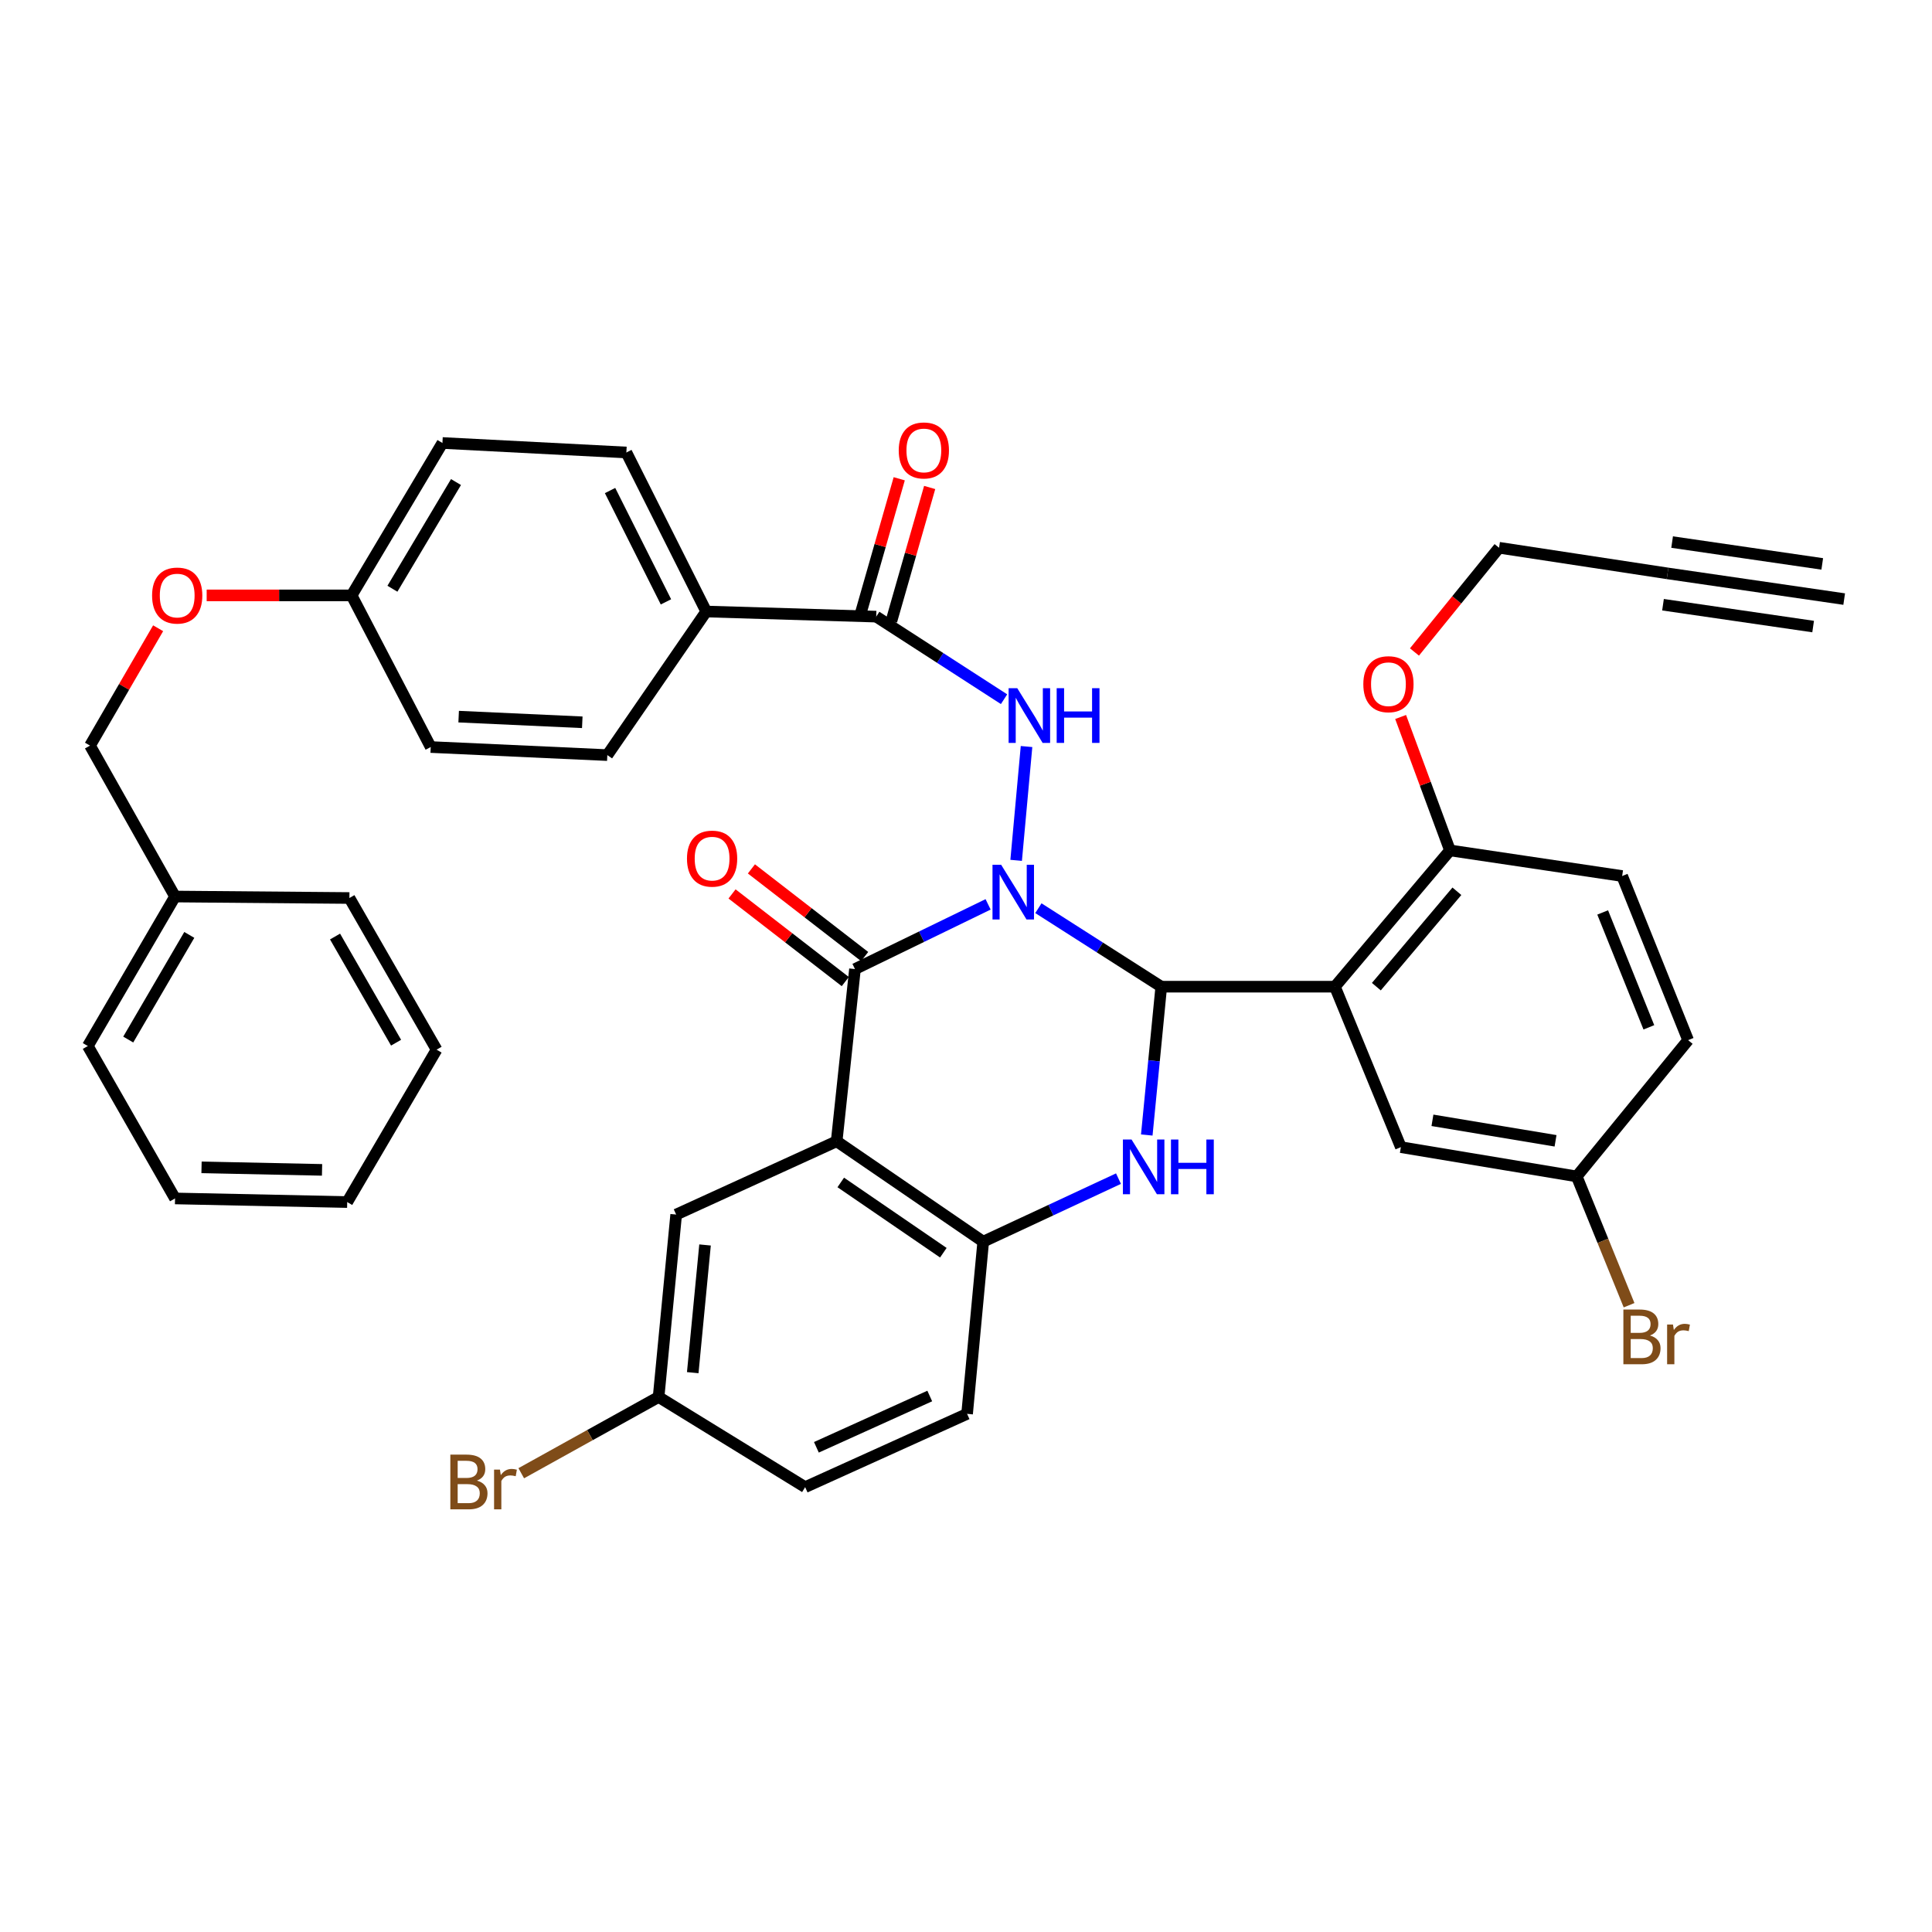 <?xml version='1.0' encoding='iso-8859-1'?>
<svg version='1.1' baseProfile='full'
              xmlns='http://www.w3.org/2000/svg'
                      xmlns:rdkit='http://www.rdkit.org/xml'
                      xmlns:xlink='http://www.w3.org/1999/xlink'
                  xml:space='preserve'
width='1000px' height='1000px' viewBox='0 0 1000 1000'>
<!-- END OF HEADER -->
<rect style='opacity:1.0;fill:#FFFFFF;stroke:none' width='1000' height='1000' x='0' y='0'> </rect>
<path class='bond-0' d='M 537.469,470.081 L 569.268,490.394' style='fill:none;fill-rule:evenodd;stroke:#0000FF;stroke-width:6px;stroke-linecap:butt;stroke-linejoin:miter;stroke-opacity:1' />
<path class='bond-0' d='M 569.268,490.394 L 601.067,510.708' style='fill:none;fill-rule:evenodd;stroke:#000000;stroke-width:6px;stroke-linecap:butt;stroke-linejoin:miter;stroke-opacity:1' />
<path class='bond-1' d='M 511.439,468.095 L 476.985,484.841' style='fill:none;fill-rule:evenodd;stroke:#0000FF;stroke-width:6px;stroke-linecap:butt;stroke-linejoin:miter;stroke-opacity:1' />
<path class='bond-1' d='M 476.985,484.841 L 442.531,501.588' style='fill:none;fill-rule:evenodd;stroke:#000000;stroke-width:6px;stroke-linecap:butt;stroke-linejoin:miter;stroke-opacity:1' />
<path class='bond-5' d='M 525.958,445.313 L 531.331,386.409' style='fill:none;fill-rule:evenodd;stroke:#0000FF;stroke-width:6px;stroke-linecap:butt;stroke-linejoin:miter;stroke-opacity:1' />
<path class='bond-3' d='M 601.067,510.708 L 597.317,549.095' style='fill:none;fill-rule:evenodd;stroke:#000000;stroke-width:6px;stroke-linecap:butt;stroke-linejoin:miter;stroke-opacity:1' />
<path class='bond-3' d='M 597.317,549.095 L 593.568,587.481' style='fill:none;fill-rule:evenodd;stroke:#0000FF;stroke-width:6px;stroke-linecap:butt;stroke-linejoin:miter;stroke-opacity:1' />
<path class='bond-4' d='M 601.067,510.708 L 690.947,510.708' style='fill:none;fill-rule:evenodd;stroke:#000000;stroke-width:6px;stroke-linecap:butt;stroke-linejoin:miter;stroke-opacity:1' />
<path class='bond-2' d='M 442.531,501.588 L 433.056,590.722' style='fill:none;fill-rule:evenodd;stroke:#000000;stroke-width:6px;stroke-linecap:butt;stroke-linejoin:miter;stroke-opacity:1' />
<path class='bond-13' d='M 447.545,495.11 L 418.238,472.426' style='fill:none;fill-rule:evenodd;stroke:#000000;stroke-width:6px;stroke-linecap:butt;stroke-linejoin:miter;stroke-opacity:1' />
<path class='bond-13' d='M 418.238,472.426 L 388.931,449.741' style='fill:none;fill-rule:evenodd;stroke:#FF0000;stroke-width:6px;stroke-linecap:butt;stroke-linejoin:miter;stroke-opacity:1' />
<path class='bond-13' d='M 437.517,508.066 L 408.21,485.381' style='fill:none;fill-rule:evenodd;stroke:#000000;stroke-width:6px;stroke-linecap:butt;stroke-linejoin:miter;stroke-opacity:1' />
<path class='bond-13' d='M 408.21,485.381 L 378.903,462.697' style='fill:none;fill-rule:evenodd;stroke:#FF0000;stroke-width:6px;stroke-linecap:butt;stroke-linejoin:miter;stroke-opacity:1' />
<path class='bond-6' d='M 433.056,590.722 L 508.911,642.685' style='fill:none;fill-rule:evenodd;stroke:#000000;stroke-width:6px;stroke-linecap:butt;stroke-linejoin:miter;stroke-opacity:1' />
<path class='bond-6' d='M 435.175,612.033 L 488.274,648.407' style='fill:none;fill-rule:evenodd;stroke:#000000;stroke-width:6px;stroke-linecap:butt;stroke-linejoin:miter;stroke-opacity:1' />
<path class='bond-11' d='M 433.056,590.722 L 349.984,628.659' style='fill:none;fill-rule:evenodd;stroke:#000000;stroke-width:6px;stroke-linecap:butt;stroke-linejoin:miter;stroke-opacity:1' />
<path class='bond-39' d='M 578.925,610.056 L 543.918,626.371' style='fill:none;fill-rule:evenodd;stroke:#0000FF;stroke-width:6px;stroke-linecap:butt;stroke-linejoin:miter;stroke-opacity:1' />
<path class='bond-39' d='M 543.918,626.371 L 508.911,642.685' style='fill:none;fill-rule:evenodd;stroke:#000000;stroke-width:6px;stroke-linecap:butt;stroke-linejoin:miter;stroke-opacity:1' />
<path class='bond-9' d='M 690.947,510.708 L 750.501,440.169' style='fill:none;fill-rule:evenodd;stroke:#000000;stroke-width:6px;stroke-linecap:butt;stroke-linejoin:miter;stroke-opacity:1' />
<path class='bond-9' d='M 712.399,510.696 L 754.086,461.319' style='fill:none;fill-rule:evenodd;stroke:#000000;stroke-width:6px;stroke-linecap:butt;stroke-linejoin:miter;stroke-opacity:1' />
<path class='bond-12' d='M 690.947,510.708 L 725.088,593.762' style='fill:none;fill-rule:evenodd;stroke:#000000;stroke-width:6px;stroke-linecap:butt;stroke-linejoin:miter;stroke-opacity:1' />
<path class='bond-7' d='M 519.695,361.906 L 486.615,340.538' style='fill:none;fill-rule:evenodd;stroke:#0000FF;stroke-width:6px;stroke-linecap:butt;stroke-linejoin:miter;stroke-opacity:1' />
<path class='bond-7' d='M 486.615,340.538 L 453.535,319.169' style='fill:none;fill-rule:evenodd;stroke:#000000;stroke-width:6px;stroke-linecap:butt;stroke-linejoin:miter;stroke-opacity:1' />
<path class='bond-16' d='M 508.911,642.685 L 500.564,731.81' style='fill:none;fill-rule:evenodd;stroke:#000000;stroke-width:6px;stroke-linecap:butt;stroke-linejoin:miter;stroke-opacity:1' />
<path class='bond-14' d='M 453.535,319.169 L 365.539,316.521' style='fill:none;fill-rule:evenodd;stroke:#000000;stroke-width:6px;stroke-linecap:butt;stroke-linejoin:miter;stroke-opacity:1' />
<path class='bond-15' d='M 461.41,321.424 L 471.301,286.872' style='fill:none;fill-rule:evenodd;stroke:#000000;stroke-width:6px;stroke-linecap:butt;stroke-linejoin:miter;stroke-opacity:1' />
<path class='bond-15' d='M 471.301,286.872 L 481.192,252.319' style='fill:none;fill-rule:evenodd;stroke:#FF0000;stroke-width:6px;stroke-linecap:butt;stroke-linejoin:miter;stroke-opacity:1' />
<path class='bond-15' d='M 445.66,316.915 L 455.551,282.363' style='fill:none;fill-rule:evenodd;stroke:#000000;stroke-width:6px;stroke-linecap:butt;stroke-linejoin:miter;stroke-opacity:1' />
<path class='bond-15' d='M 455.551,282.363 L 465.441,247.811' style='fill:none;fill-rule:evenodd;stroke:#FF0000;stroke-width:6px;stroke-linecap:butt;stroke-linejoin:miter;stroke-opacity:1' />
<path class='bond-8' d='M 863.127,296.788 L 775.913,283.517' style='fill:none;fill-rule:evenodd;stroke:#000000;stroke-width:6px;stroke-linecap:butt;stroke-linejoin:miter;stroke-opacity:1' />
<path class='bond-10' d='M 863.127,296.788 L 954.545,310.086' style='fill:none;fill-rule:evenodd;stroke:#000000;stroke-width:6px;stroke-linecap:butt;stroke-linejoin:miter;stroke-opacity:1' />
<path class='bond-10' d='M 860.768,313.001 L 938.474,324.304' style='fill:none;fill-rule:evenodd;stroke:#000000;stroke-width:6px;stroke-linecap:butt;stroke-linejoin:miter;stroke-opacity:1' />
<path class='bond-10' d='M 865.485,280.575 L 943.191,291.878' style='fill:none;fill-rule:evenodd;stroke:#000000;stroke-width:6px;stroke-linecap:butt;stroke-linejoin:miter;stroke-opacity:1' />
<path class='bond-17' d='M 750.501,440.169 L 839.626,453.43' style='fill:none;fill-rule:evenodd;stroke:#000000;stroke-width:6px;stroke-linecap:butt;stroke-linejoin:miter;stroke-opacity:1' />
<path class='bond-31' d='M 750.501,440.169 L 737.731,405.64' style='fill:none;fill-rule:evenodd;stroke:#000000;stroke-width:6px;stroke-linecap:butt;stroke-linejoin:miter;stroke-opacity:1' />
<path class='bond-31' d='M 737.731,405.64 L 724.961,371.112' style='fill:none;fill-rule:evenodd;stroke:#FF0000;stroke-width:6px;stroke-linecap:butt;stroke-linejoin:miter;stroke-opacity:1' />
<path class='bond-20' d='M 349.984,628.659 L 340.891,723.081' style='fill:none;fill-rule:evenodd;stroke:#000000;stroke-width:6px;stroke-linecap:butt;stroke-linejoin:miter;stroke-opacity:1' />
<path class='bond-20' d='M 364.928,644.393 L 358.563,710.488' style='fill:none;fill-rule:evenodd;stroke:#000000;stroke-width:6px;stroke-linecap:butt;stroke-linejoin:miter;stroke-opacity:1' />
<path class='bond-21' d='M 725.088,593.762 L 816.107,608.917' style='fill:none;fill-rule:evenodd;stroke:#000000;stroke-width:6px;stroke-linecap:butt;stroke-linejoin:miter;stroke-opacity:1' />
<path class='bond-21' d='M 741.432,579.875 L 805.145,590.483' style='fill:none;fill-rule:evenodd;stroke:#000000;stroke-width:6px;stroke-linecap:butt;stroke-linejoin:miter;stroke-opacity:1' />
<path class='bond-18' d='M 365.539,316.521 L 324.207,234.204' style='fill:none;fill-rule:evenodd;stroke:#000000;stroke-width:6px;stroke-linecap:butt;stroke-linejoin:miter;stroke-opacity:1' />
<path class='bond-18' d='M 344.698,311.525 L 315.766,253.903' style='fill:none;fill-rule:evenodd;stroke:#000000;stroke-width:6px;stroke-linecap:butt;stroke-linejoin:miter;stroke-opacity:1' />
<path class='bond-19' d='M 365.539,316.521 L 314.35,390.846' style='fill:none;fill-rule:evenodd;stroke:#000000;stroke-width:6px;stroke-linecap:butt;stroke-linejoin:miter;stroke-opacity:1' />
<path class='bond-41' d='M 500.564,731.81 L 416.746,769.737' style='fill:none;fill-rule:evenodd;stroke:#000000;stroke-width:6px;stroke-linecap:butt;stroke-linejoin:miter;stroke-opacity:1' />
<path class='bond-41' d='M 481.237,722.573 L 422.564,749.122' style='fill:none;fill-rule:evenodd;stroke:#000000;stroke-width:6px;stroke-linecap:butt;stroke-linejoin:miter;stroke-opacity:1' />
<path class='bond-42' d='M 839.626,453.43 L 873.767,538.378' style='fill:none;fill-rule:evenodd;stroke:#000000;stroke-width:6px;stroke-linecap:butt;stroke-linejoin:miter;stroke-opacity:1' />
<path class='bond-42' d='M 829.545,472.282 L 853.444,531.745' style='fill:none;fill-rule:evenodd;stroke:#000000;stroke-width:6px;stroke-linecap:butt;stroke-linejoin:miter;stroke-opacity:1' />
<path class='bond-27' d='M 324.207,234.204 L 229.002,229.289' style='fill:none;fill-rule:evenodd;stroke:#000000;stroke-width:6px;stroke-linecap:butt;stroke-linejoin:miter;stroke-opacity:1' />
<path class='bond-28' d='M 314.35,390.846 L 222.94,386.668' style='fill:none;fill-rule:evenodd;stroke:#000000;stroke-width:6px;stroke-linecap:butt;stroke-linejoin:miter;stroke-opacity:1' />
<path class='bond-28' d='M 301.386,373.853 L 237.4,370.929' style='fill:none;fill-rule:evenodd;stroke:#000000;stroke-width:6px;stroke-linecap:butt;stroke-linejoin:miter;stroke-opacity:1' />
<path class='bond-24' d='M 340.891,723.081 L 416.746,769.737' style='fill:none;fill-rule:evenodd;stroke:#000000;stroke-width:6px;stroke-linecap:butt;stroke-linejoin:miter;stroke-opacity:1' />
<path class='bond-29' d='M 340.891,723.081 L 305.345,742.814' style='fill:none;fill-rule:evenodd;stroke:#000000;stroke-width:6px;stroke-linecap:butt;stroke-linejoin:miter;stroke-opacity:1' />
<path class='bond-29' d='M 305.345,742.814 L 269.798,762.546' style='fill:none;fill-rule:evenodd;stroke:#7F4C19;stroke-width:6px;stroke-linecap:butt;stroke-linejoin:miter;stroke-opacity:1' />
<path class='bond-25' d='M 816.107,608.917 L 873.767,538.378' style='fill:none;fill-rule:evenodd;stroke:#000000;stroke-width:6px;stroke-linecap:butt;stroke-linejoin:miter;stroke-opacity:1' />
<path class='bond-30' d='M 816.107,608.917 L 829.657,642.248' style='fill:none;fill-rule:evenodd;stroke:#000000;stroke-width:6px;stroke-linecap:butt;stroke-linejoin:miter;stroke-opacity:1' />
<path class='bond-30' d='M 829.657,642.248 L 843.207,675.579' style='fill:none;fill-rule:evenodd;stroke:#7F4C19;stroke-width:6px;stroke-linecap:butt;stroke-linejoin:miter;stroke-opacity:1' />
<path class='bond-22' d='M 106.976,308.174 L 144.484,308.174' style='fill:none;fill-rule:evenodd;stroke:#FF0000;stroke-width:6px;stroke-linecap:butt;stroke-linejoin:miter;stroke-opacity:1' />
<path class='bond-22' d='M 144.484,308.174 L 181.991,308.174' style='fill:none;fill-rule:evenodd;stroke:#000000;stroke-width:6px;stroke-linecap:butt;stroke-linejoin:miter;stroke-opacity:1' />
<path class='bond-26' d='M 81.848,325.182 L 64.22,355.552' style='fill:none;fill-rule:evenodd;stroke:#FF0000;stroke-width:6px;stroke-linecap:butt;stroke-linejoin:miter;stroke-opacity:1' />
<path class='bond-26' d='M 64.22,355.552 L 46.592,385.922' style='fill:none;fill-rule:evenodd;stroke:#000000;stroke-width:6px;stroke-linecap:butt;stroke-linejoin:miter;stroke-opacity:1' />
<path class='bond-23' d='M 181.991,308.174 L 229.002,229.289' style='fill:none;fill-rule:evenodd;stroke:#000000;stroke-width:6px;stroke-linecap:butt;stroke-linejoin:miter;stroke-opacity:1' />
<path class='bond-23' d='M 203.116,304.729 L 236.024,249.509' style='fill:none;fill-rule:evenodd;stroke:#000000;stroke-width:6px;stroke-linecap:butt;stroke-linejoin:miter;stroke-opacity:1' />
<path class='bond-40' d='M 181.991,308.174 L 222.94,386.668' style='fill:none;fill-rule:evenodd;stroke:#000000;stroke-width:6px;stroke-linecap:butt;stroke-linejoin:miter;stroke-opacity:1' />
<path class='bond-32' d='M 46.592,385.922 L 90.6,464.043' style='fill:none;fill-rule:evenodd;stroke:#000000;stroke-width:6px;stroke-linecap:butt;stroke-linejoin:miter;stroke-opacity:1' />
<path class='bond-33' d='M 732.121,337.465 L 754.017,310.491' style='fill:none;fill-rule:evenodd;stroke:#FF0000;stroke-width:6px;stroke-linecap:butt;stroke-linejoin:miter;stroke-opacity:1' />
<path class='bond-33' d='M 754.017,310.491 L 775.913,283.517' style='fill:none;fill-rule:evenodd;stroke:#000000;stroke-width:6px;stroke-linecap:butt;stroke-linejoin:miter;stroke-opacity:1' />
<path class='bond-34' d='M 90.6,464.043 L 45.455,541.418' style='fill:none;fill-rule:evenodd;stroke:#000000;stroke-width:6px;stroke-linecap:butt;stroke-linejoin:miter;stroke-opacity:1' />
<path class='bond-34' d='M 97.979,483.906 L 66.377,538.068' style='fill:none;fill-rule:evenodd;stroke:#000000;stroke-width:6px;stroke-linecap:butt;stroke-linejoin:miter;stroke-opacity:1' />
<path class='bond-35' d='M 90.6,464.043 L 180.853,464.808' style='fill:none;fill-rule:evenodd;stroke:#000000;stroke-width:6px;stroke-linecap:butt;stroke-linejoin:miter;stroke-opacity:1' />
<path class='bond-37' d='M 45.455,541.418 L 90.6,620.312' style='fill:none;fill-rule:evenodd;stroke:#000000;stroke-width:6px;stroke-linecap:butt;stroke-linejoin:miter;stroke-opacity:1' />
<path class='bond-36' d='M 180.853,464.808 L 225.98,543.302' style='fill:none;fill-rule:evenodd;stroke:#000000;stroke-width:6px;stroke-linecap:butt;stroke-linejoin:miter;stroke-opacity:1' />
<path class='bond-36' d='M 173.419,484.747 L 205.008,539.693' style='fill:none;fill-rule:evenodd;stroke:#000000;stroke-width:6px;stroke-linecap:butt;stroke-linejoin:miter;stroke-opacity:1' />
<path class='bond-38' d='M 225.98,543.302 L 179.716,622.187' style='fill:none;fill-rule:evenodd;stroke:#000000;stroke-width:6px;stroke-linecap:butt;stroke-linejoin:miter;stroke-opacity:1' />
<path class='bond-43' d='M 90.6,620.312 L 179.716,622.187' style='fill:none;fill-rule:evenodd;stroke:#000000;stroke-width:6px;stroke-linecap:butt;stroke-linejoin:miter;stroke-opacity:1' />
<path class='bond-43' d='M 104.312,604.214 L 166.693,605.527' style='fill:none;fill-rule:evenodd;stroke:#000000;stroke-width:6px;stroke-linecap:butt;stroke-linejoin:miter;stroke-opacity:1' />
<path  class='atom-0' d='M 518.197 447.608
L 527.477 462.608
Q 528.397 464.088, 529.877 466.768
Q 531.357 469.448, 531.437 469.608
L 531.437 447.608
L 535.197 447.608
L 535.197 475.928
L 531.317 475.928
L 521.357 459.528
Q 520.197 457.608, 518.957 455.408
Q 517.757 453.208, 517.397 452.528
L 517.397 475.928
L 513.717 475.928
L 513.717 447.608
L 518.197 447.608
' fill='#0000FF'/>
<path  class='atom-4' d='M 585.696 589.824
L 594.976 604.824
Q 595.896 606.304, 597.376 608.984
Q 598.856 611.664, 598.936 611.824
L 598.936 589.824
L 602.696 589.824
L 602.696 618.144
L 598.816 618.144
L 588.856 601.744
Q 587.696 599.824, 586.456 597.624
Q 585.256 595.424, 584.896 594.744
L 584.896 618.144
L 581.216 618.144
L 581.216 589.824
L 585.696 589.824
' fill='#0000FF'/>
<path  class='atom-4' d='M 606.096 589.824
L 609.936 589.824
L 609.936 601.864
L 624.416 601.864
L 624.416 589.824
L 628.256 589.824
L 628.256 618.144
L 624.416 618.144
L 624.416 605.064
L 609.936 605.064
L 609.936 618.144
L 606.096 618.144
L 606.096 589.824
' fill='#0000FF'/>
<path  class='atom-6' d='M 526.534 356.207
L 535.814 371.207
Q 536.734 372.687, 538.214 375.367
Q 539.694 378.047, 539.774 378.207
L 539.774 356.207
L 543.534 356.207
L 543.534 384.527
L 539.654 384.527
L 529.694 368.127
Q 528.534 366.207, 527.294 364.007
Q 526.094 361.807, 525.734 361.127
L 525.734 384.527
L 522.054 384.527
L 522.054 356.207
L 526.534 356.207
' fill='#0000FF'/>
<path  class='atom-6' d='M 546.934 356.207
L 550.774 356.207
L 550.774 368.247
L 565.254 368.247
L 565.254 356.207
L 569.094 356.207
L 569.094 384.527
L 565.254 384.527
L 565.254 371.447
L 550.774 371.447
L 550.774 384.527
L 546.934 384.527
L 546.934 356.207
' fill='#0000FF'/>
<path  class='atom-14' d='M 355.579 444.427
Q 355.579 437.627, 358.939 433.827
Q 362.299 430.027, 368.579 430.027
Q 374.859 430.027, 378.219 433.827
Q 381.579 437.627, 381.579 444.427
Q 381.579 451.307, 378.179 455.227
Q 374.779 459.107, 368.579 459.107
Q 362.339 459.107, 358.939 455.227
Q 355.579 451.347, 355.579 444.427
M 368.579 455.907
Q 372.899 455.907, 375.219 453.027
Q 377.579 450.107, 377.579 444.427
Q 377.579 438.867, 375.219 436.067
Q 372.899 433.227, 368.579 433.227
Q 364.259 433.227, 361.899 436.027
Q 359.579 438.827, 359.579 444.427
Q 359.579 450.147, 361.899 453.027
Q 364.259 455.907, 368.579 455.907
' fill='#FF0000'/>
<path  class='atom-16' d='M 465.183 233.146
Q 465.183 226.346, 468.543 222.546
Q 471.903 218.746, 478.183 218.746
Q 484.463 218.746, 487.823 222.546
Q 491.183 226.346, 491.183 233.146
Q 491.183 240.026, 487.783 243.946
Q 484.383 247.826, 478.183 247.826
Q 471.943 247.826, 468.543 243.946
Q 465.183 240.066, 465.183 233.146
M 478.183 244.626
Q 482.503 244.626, 484.823 241.746
Q 487.183 238.826, 487.183 233.146
Q 487.183 227.586, 484.823 224.786
Q 482.503 221.946, 478.183 221.946
Q 473.863 221.946, 471.503 224.746
Q 469.183 227.546, 469.183 233.146
Q 469.183 238.866, 471.503 241.746
Q 473.863 244.626, 478.183 244.626
' fill='#FF0000'/>
<path  class='atom-23' d='M 78.719 308.254
Q 78.719 301.454, 82.079 297.654
Q 85.439 293.854, 91.719 293.854
Q 97.999 293.854, 101.359 297.654
Q 104.719 301.454, 104.719 308.254
Q 104.719 315.134, 101.319 319.054
Q 97.919 322.934, 91.719 322.934
Q 85.479 322.934, 82.079 319.054
Q 78.719 315.174, 78.719 308.254
M 91.719 319.734
Q 96.039 319.734, 98.359 316.854
Q 100.719 313.934, 100.719 308.254
Q 100.719 302.694, 98.359 299.894
Q 96.039 297.054, 91.719 297.054
Q 87.399 297.054, 85.039 299.854
Q 82.719 302.654, 82.719 308.254
Q 82.719 313.974, 85.039 316.854
Q 87.399 319.734, 91.719 319.734
' fill='#FF0000'/>
<path  class='atom-30' d='M 246.852 766.359
Q 249.572 767.119, 250.932 768.799
Q 252.332 770.439, 252.332 772.879
Q 252.332 776.799, 249.812 779.039
Q 247.332 781.239, 242.612 781.239
L 233.092 781.239
L 233.092 752.919
L 241.452 752.919
Q 246.292 752.919, 248.732 754.879
Q 251.172 756.839, 251.172 760.439
Q 251.172 764.719, 246.852 766.359
M 236.892 756.119
L 236.892 764.999
L 241.452 764.999
Q 244.252 764.999, 245.692 763.879
Q 247.172 762.719, 247.172 760.439
Q 247.172 756.119, 241.452 756.119
L 236.892 756.119
M 242.612 778.039
Q 245.372 778.039, 246.852 776.719
Q 248.332 775.399, 248.332 772.879
Q 248.332 770.559, 246.692 769.399
Q 245.092 768.199, 242.012 768.199
L 236.892 768.199
L 236.892 778.039
L 242.612 778.039
' fill='#7F4C19'/>
<path  class='atom-30' d='M 258.772 760.679
L 259.212 763.519
Q 261.372 760.319, 264.892 760.319
Q 266.012 760.319, 267.532 760.719
L 266.932 764.079
Q 265.212 763.679, 264.252 763.679
Q 262.572 763.679, 261.452 764.359
Q 260.372 764.999, 259.492 766.559
L 259.492 781.239
L 255.732 781.239
L 255.732 760.679
L 258.772 760.679
' fill='#7F4C19'/>
<path  class='atom-31' d='M 854.014 691.26
Q 856.734 692.02, 858.094 693.7
Q 859.494 695.34, 859.494 697.78
Q 859.494 701.7, 856.974 703.94
Q 854.494 706.14, 849.774 706.14
L 840.254 706.14
L 840.254 677.82
L 848.614 677.82
Q 853.454 677.82, 855.894 679.78
Q 858.334 681.74, 858.334 685.34
Q 858.334 689.62, 854.014 691.26
M 844.054 681.02
L 844.054 689.9
L 848.614 689.9
Q 851.414 689.9, 852.854 688.78
Q 854.334 687.62, 854.334 685.34
Q 854.334 681.02, 848.614 681.02
L 844.054 681.02
M 849.774 702.94
Q 852.534 702.94, 854.014 701.62
Q 855.494 700.3, 855.494 697.78
Q 855.494 695.46, 853.854 694.3
Q 852.254 693.1, 849.174 693.1
L 844.054 693.1
L 844.054 702.94
L 849.774 702.94
' fill='#7F4C19'/>
<path  class='atom-31' d='M 865.934 685.58
L 866.374 688.42
Q 868.534 685.22, 872.054 685.22
Q 873.174 685.22, 874.694 685.62
L 874.094 688.98
Q 872.374 688.58, 871.414 688.58
Q 869.734 688.58, 868.614 689.26
Q 867.534 689.9, 866.654 691.46
L 866.654 706.14
L 862.894 706.14
L 862.894 685.58
L 865.934 685.58
' fill='#7F4C19'/>
<path  class='atom-32' d='M 705.653 354.137
Q 705.653 347.337, 709.013 343.537
Q 712.373 339.737, 718.653 339.737
Q 724.933 339.737, 728.293 343.537
Q 731.653 347.337, 731.653 354.137
Q 731.653 361.017, 728.253 364.937
Q 724.853 368.817, 718.653 368.817
Q 712.413 368.817, 709.013 364.937
Q 705.653 361.057, 705.653 354.137
M 718.653 365.617
Q 722.973 365.617, 725.293 362.737
Q 727.653 359.817, 727.653 354.137
Q 727.653 348.577, 725.293 345.777
Q 722.973 342.937, 718.653 342.937
Q 714.333 342.937, 711.973 345.737
Q 709.653 348.537, 709.653 354.137
Q 709.653 359.857, 711.973 362.737
Q 714.333 365.617, 718.653 365.617
' fill='#FF0000'/>
</svg>
